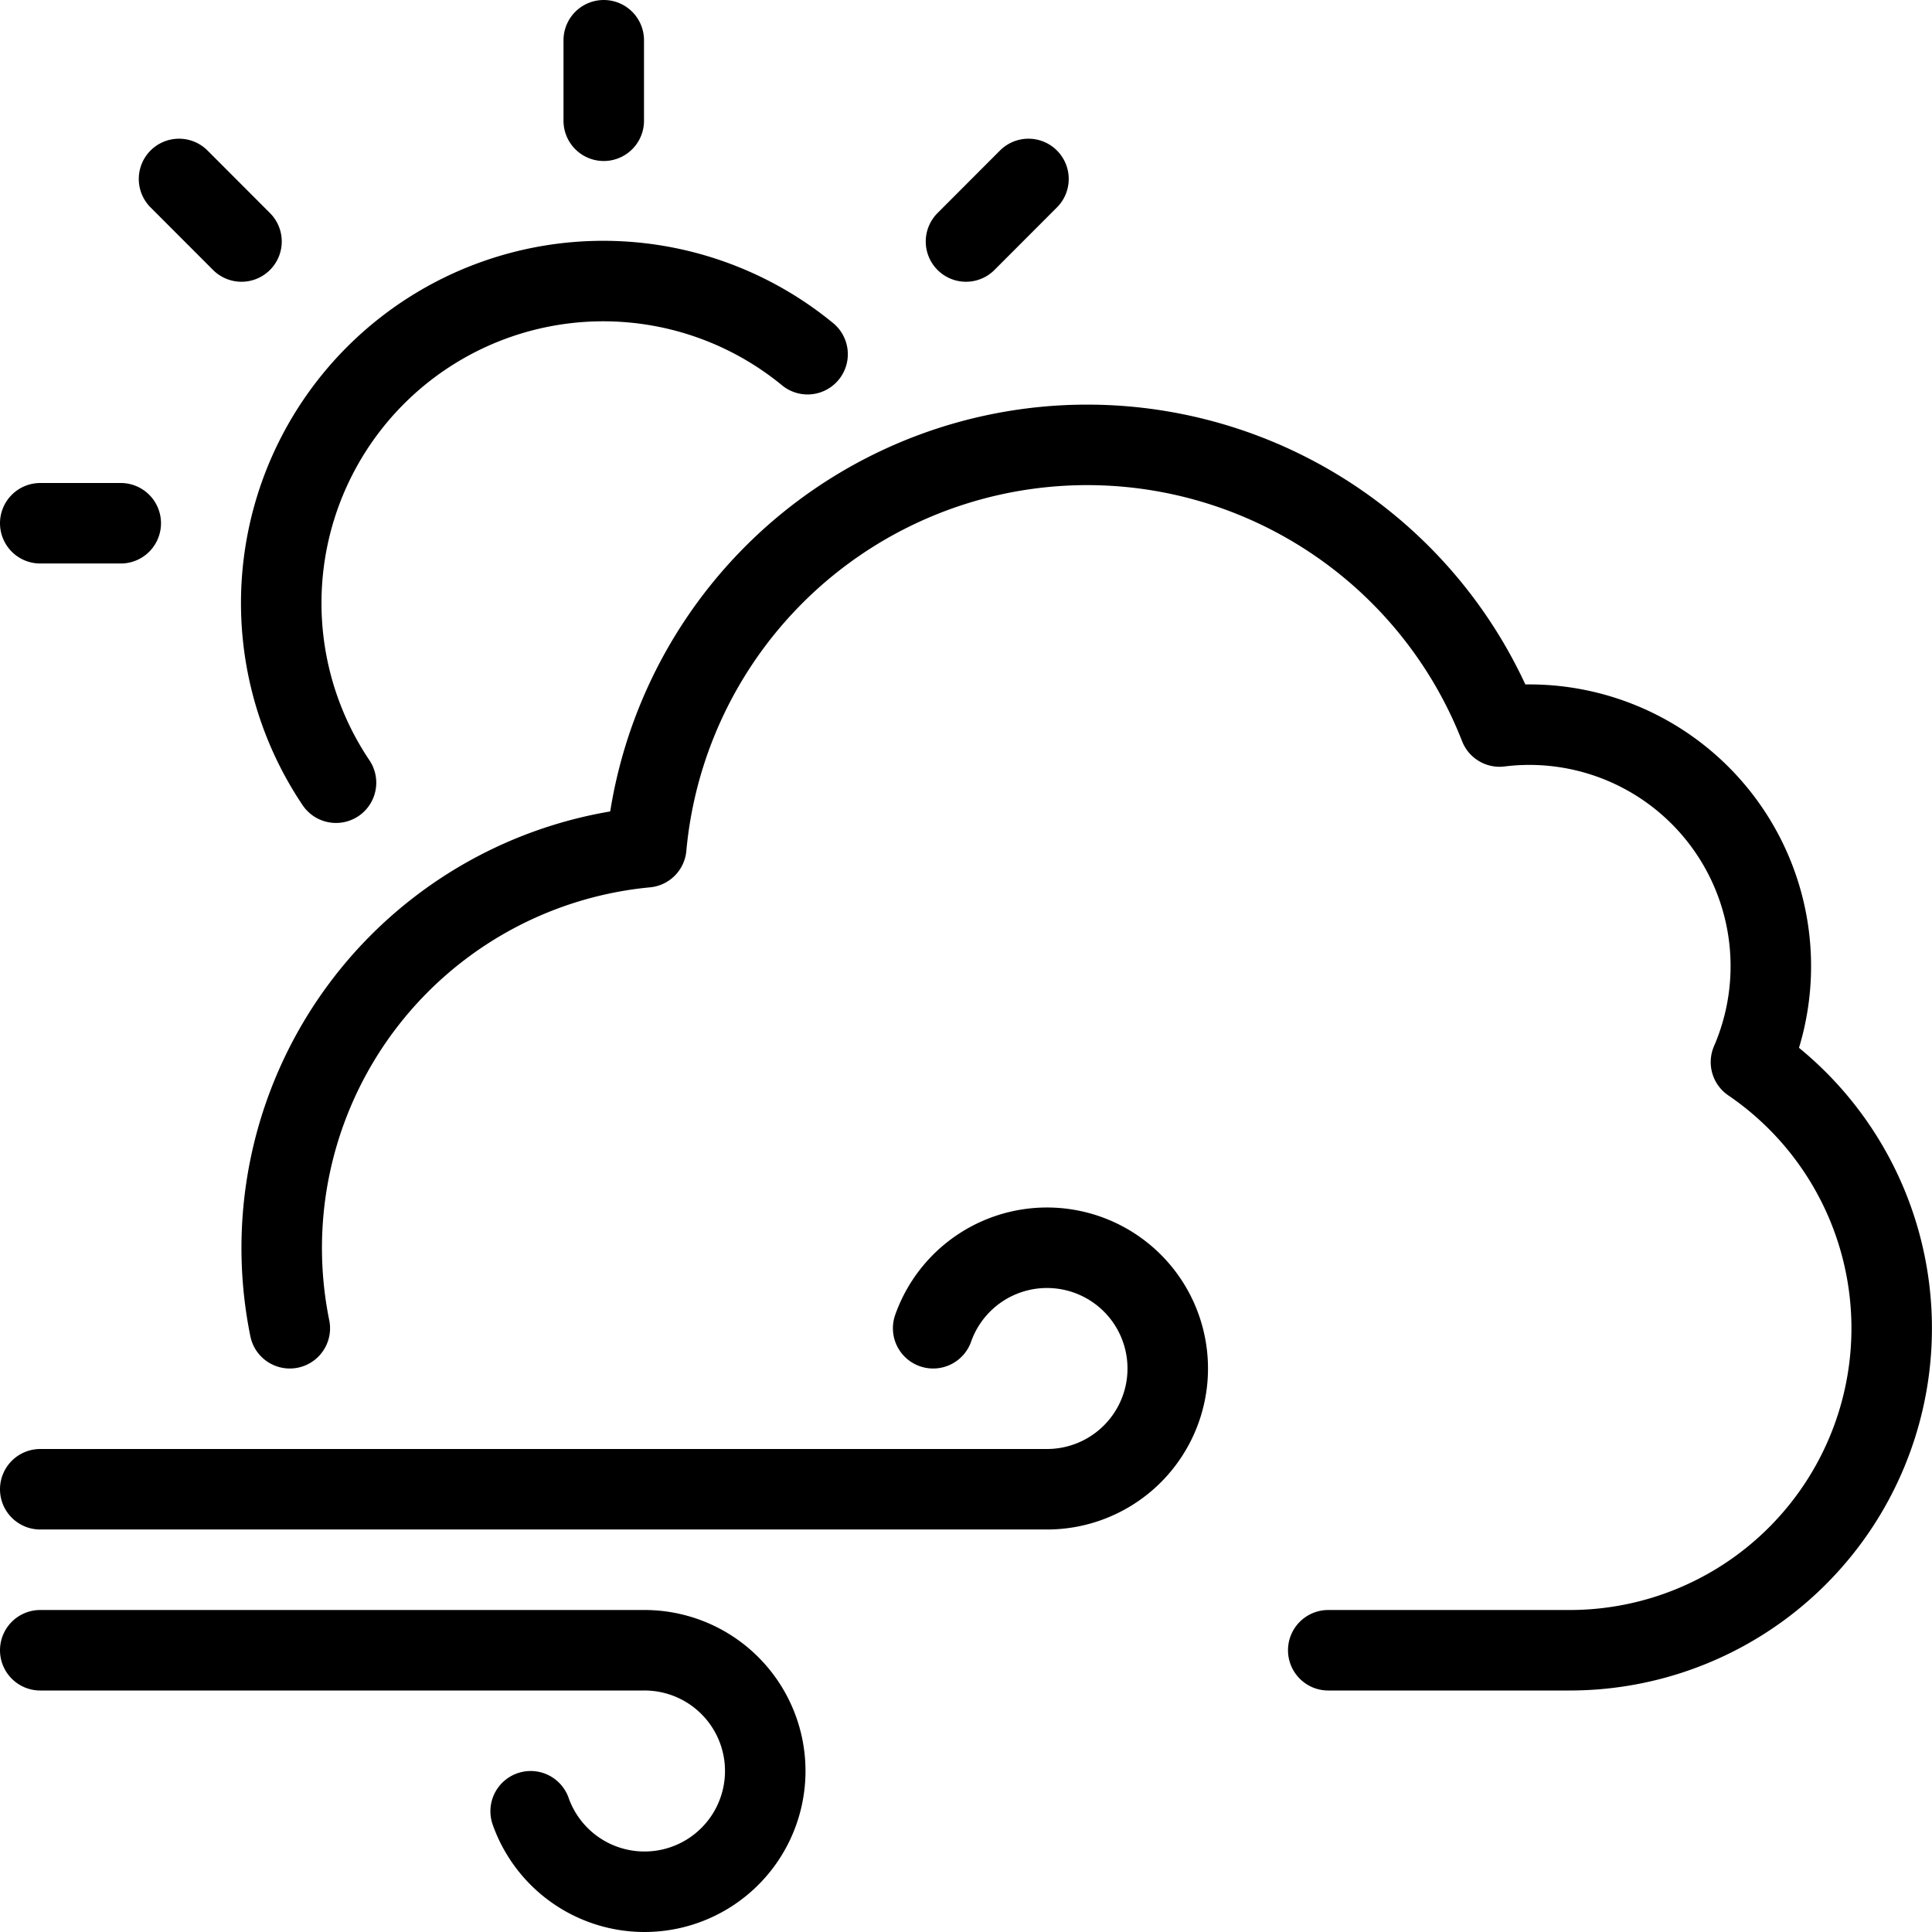 <svg id="Light" xmlns="http://www.w3.org/2000/svg" viewBox="0 0 24 24" stroke="black"><defs><style>.cls-1{fill:none;stroke:currentColor;stroke-linecap:round;stroke-linejoin:round}</style></defs><path class="cls-1" d="M2.224 2.223 3 3m9.776-.777L12 3M4.174 9.723A4 4 0 0 1 10.032 4.4M.5 6.5h1m6-6v1m9 19h3a4 4 0 0 0 2.251-7.306 3 3 0 0 0-3.123-4.169 5.5 5.5 0 0 0-10.6 1.5A5 5 0 0 0 3.6 16.5"/><path class="cls-1" d="M.5 18.5H13a1.5 1.5 0 1 0-1.408-2M.5 20.5H8a1.5 1.5 0 1 1-1.408 2"/></svg>